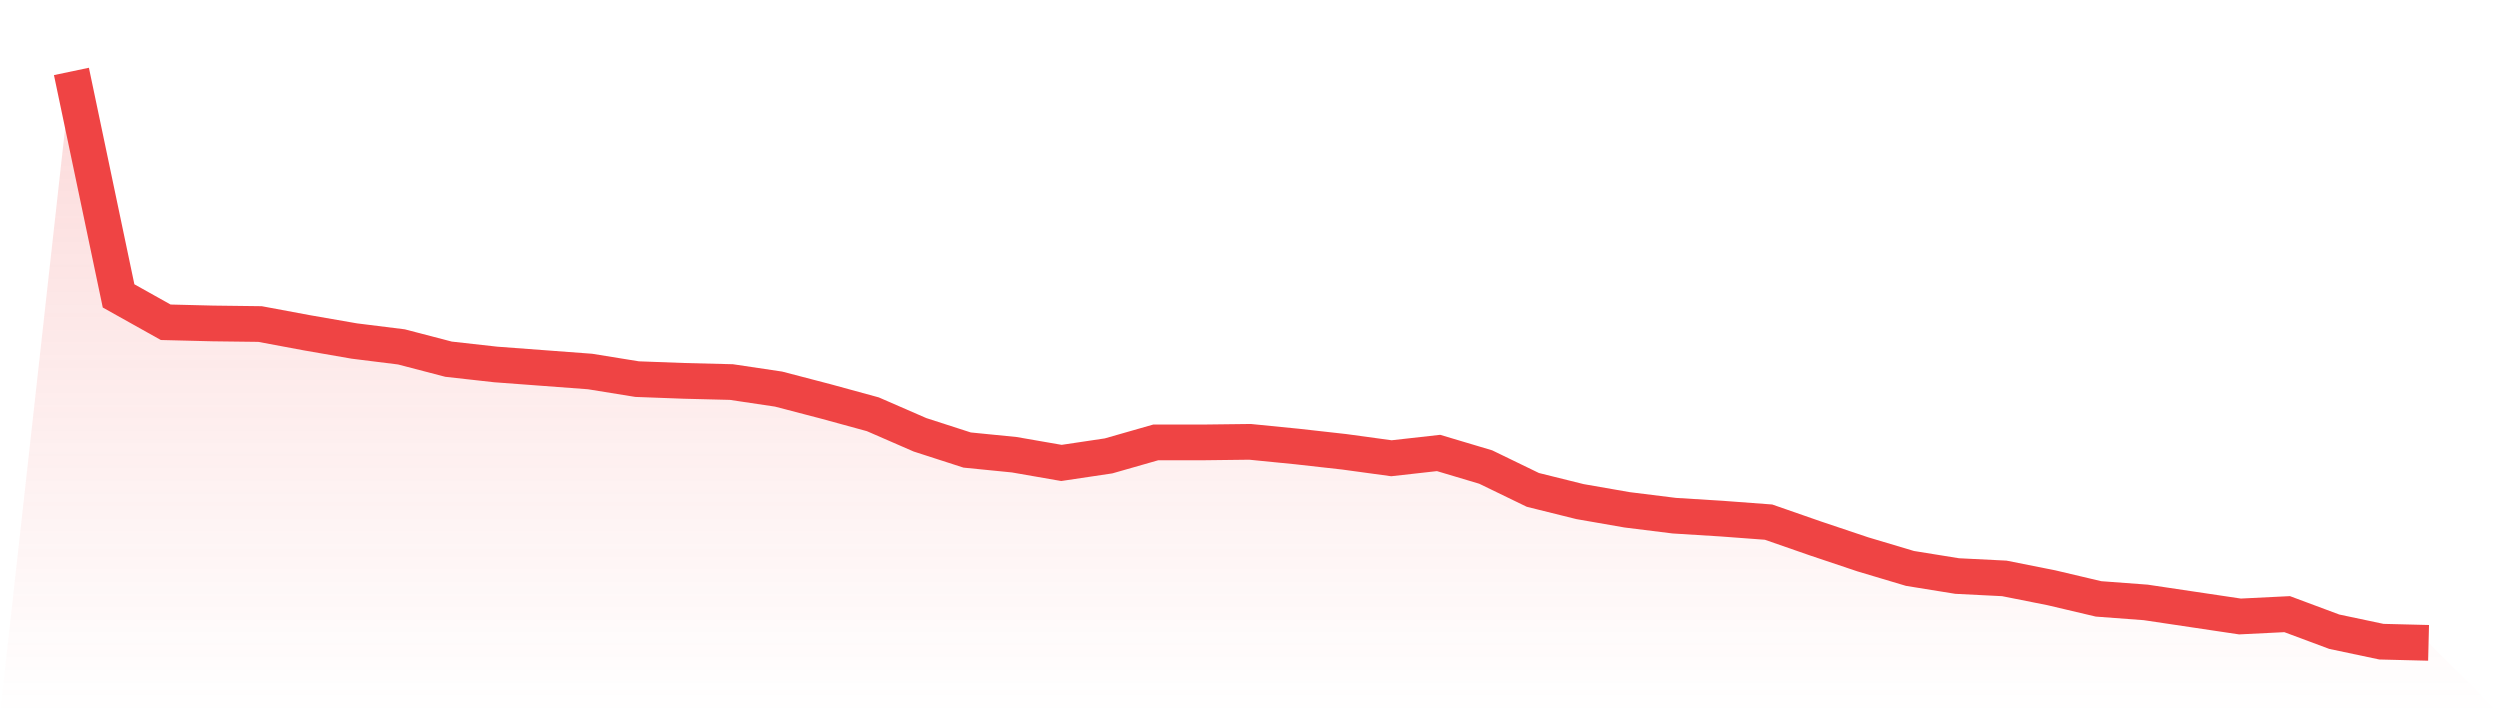 <svg viewBox="0 0 140 40" xmlns="http://www.w3.org/2000/svg">
<defs>
<linearGradient id="gradient" x1="0" x2="0" y1="0" y2="1">
<stop offset="0%" stop-color="#ef4444" stop-opacity="0.2"/>
<stop offset="100%" stop-color="#ef4444" stop-opacity="0"/>
</linearGradient>
</defs>
<path d="M4,4 L4,4 L6.64,16.57 L9.28,18.047 L11.92,18.113 L14.56,18.146 L17.2,18.638 L19.84,19.097 L22.48,19.426 L25.12,20.115 L27.76,20.41 L30.4,20.607 L33.04,20.804 L35.68,21.231 L38.32,21.329 L40.96,21.395 L43.6,21.789 L46.24,22.478 L48.88,23.2 L51.52,24.349 L54.16,25.202 L56.8,25.465 L59.44,25.924 L62.08,25.53 L64.72,24.775 L67.36,24.775 L70,24.743 L72.64,25.005 L75.28,25.301 L77.92,25.662 L80.56,25.366 L83.2,26.154 L85.84,27.434 L88.48,28.09 L91.12,28.55 L93.76,28.878 L96.4,29.042 L99.04,29.239 L101.68,30.158 L104.32,31.044 L106.96,31.832 L109.6,32.258 L112.24,32.39 L114.88,32.915 L117.52,33.538 L120.16,33.735 L122.8,34.129 L125.44,34.523 L128.08,34.392 L130.72,35.376 L133.36,35.934 L136,36 L140,40 L0,40 z" fill="url(#gradient)"/>
<path d="M4,4 L4,4 L6.64,16.57 L9.28,18.047 L11.92,18.113 L14.56,18.146 L17.2,18.638 L19.84,19.097 L22.48,19.426 L25.12,20.115 L27.76,20.41 L30.4,20.607 L33.04,20.804 L35.68,21.231 L38.32,21.329 L40.96,21.395 L43.6,21.789 L46.24,22.478 L48.88,23.2 L51.52,24.349 L54.16,25.202 L56.8,25.465 L59.44,25.924 L62.08,25.53 L64.72,24.775 L67.36,24.775 L70,24.743 L72.64,25.005 L75.28,25.301 L77.92,25.662 L80.56,25.366 L83.2,26.154 L85.84,27.434 L88.48,28.09 L91.12,28.55 L93.76,28.878 L96.4,29.042 L99.04,29.239 L101.68,30.158 L104.32,31.044 L106.96,31.832 L109.6,32.258 L112.24,32.39 L114.88,32.915 L117.52,33.538 L120.16,33.735 L122.8,34.129 L125.44,34.523 L128.08,34.392 L130.72,35.376 L133.36,35.934 L136,36" fill="none" stroke="#ef4444" stroke-width="2"/>
</svg>